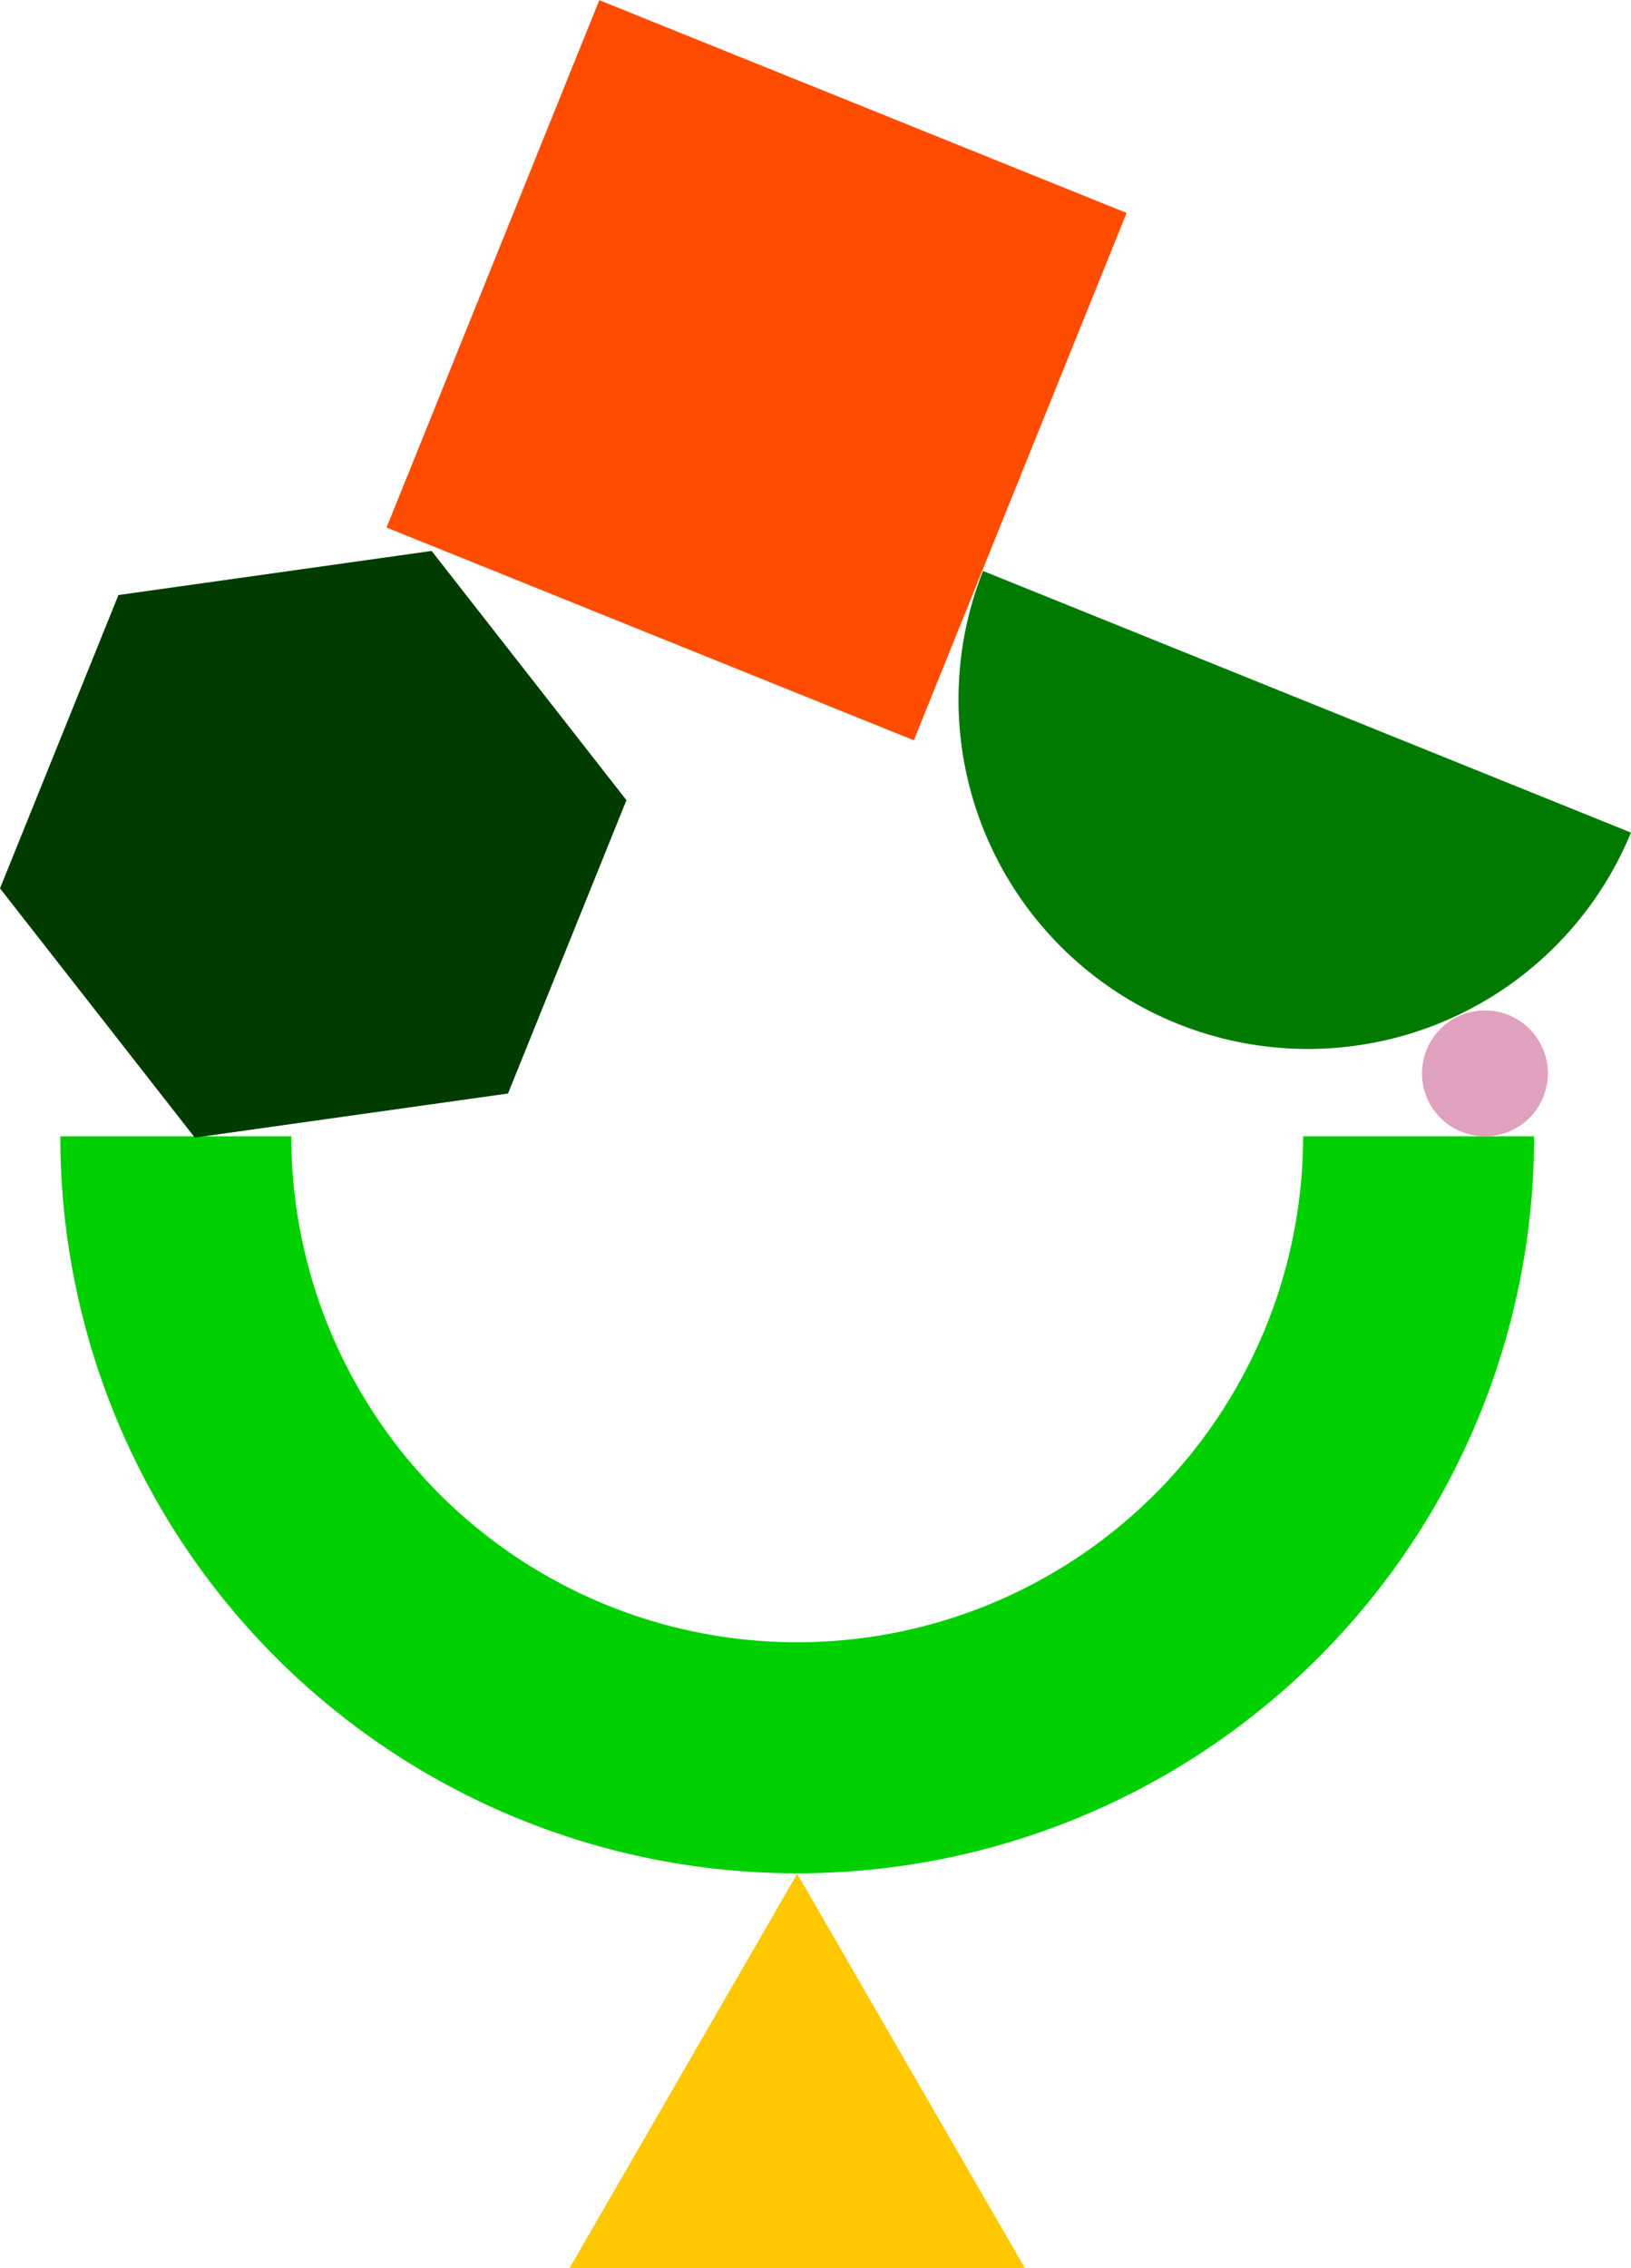 <svg xmlns="http://www.w3.org/2000/svg" width="415.721" height="578.057" viewBox="0 0 415.721 578.057">
  <g id="Grupo_700" data-name="Grupo 700" transform="translate(-5280.077 -521.355)">
    <g id="Grupo_699" data-name="Grupo 699" transform="translate(5280.077 521.355)">
      <g id="Grupo_697" data-name="Grupo 697" transform="translate(15.375 145.503)">
        <g id="Grupo_696" data-name="Grupo 696" transform="translate(0 144.096)">
          <path id="Trazado_420" data-name="Trazado 420" d="M5488.164,1090.864a187.69,187.69,0,0,1-187.822-187.822h58.876a128.946,128.946,0,0,0,257.892,0h58.876a187.69,187.69,0,0,1-187.822,187.822Z" transform="translate(-5300.342 -903.042)" fill="#00d000"/>
        </g>
        <path id="Trazado_421" data-name="Trazado 421" d="M5608.241,713.126A89.059,89.059,0,0,0,5773.4,779.812l-165.164-66.686" transform="translate(-5373.059 -713.126)" fill="#007a01"/>
      </g>
      <path id="Trazado_422" data-name="Trazado 422" d="M5439.749,769.936l-49.651-63.52-79.836,11.239-30.184,74.759,49.651,63.52,79.836-11.239Z" transform="translate(-5280.077 -566.004)" fill="#003c00"/>
      <rect id="Rectángulo_292" data-name="Rectángulo 292" width="144.991" height="144.991" transform="matrix(0.374, -0.927, 0.927, 0.374, 98.523, 134.446)" fill="#fe4d01"/>
      <path id="Trazado_423" data-name="Trazado 423" d="M5500.417,1201l-29.018,50.26H5587.47L5558.452,1201l-29.018-50.26Z" transform="translate(-5326.237 -673.205)" fill="#ffc801"/>
      <g id="Grupo_698" data-name="Grupo 698" transform="translate(362.453 257.512)">
        <path id="Trazado_424" data-name="Trazado 424" d="M5789.872,876.8a16.043,16.043,0,1,1-16.043-16.043,16.043,16.043,0,0,1,16.043,16.043" transform="translate(-5757.785 -860.752)" fill="#e0a1bf"/>
      </g>
    </g>
  </g>
</svg>
